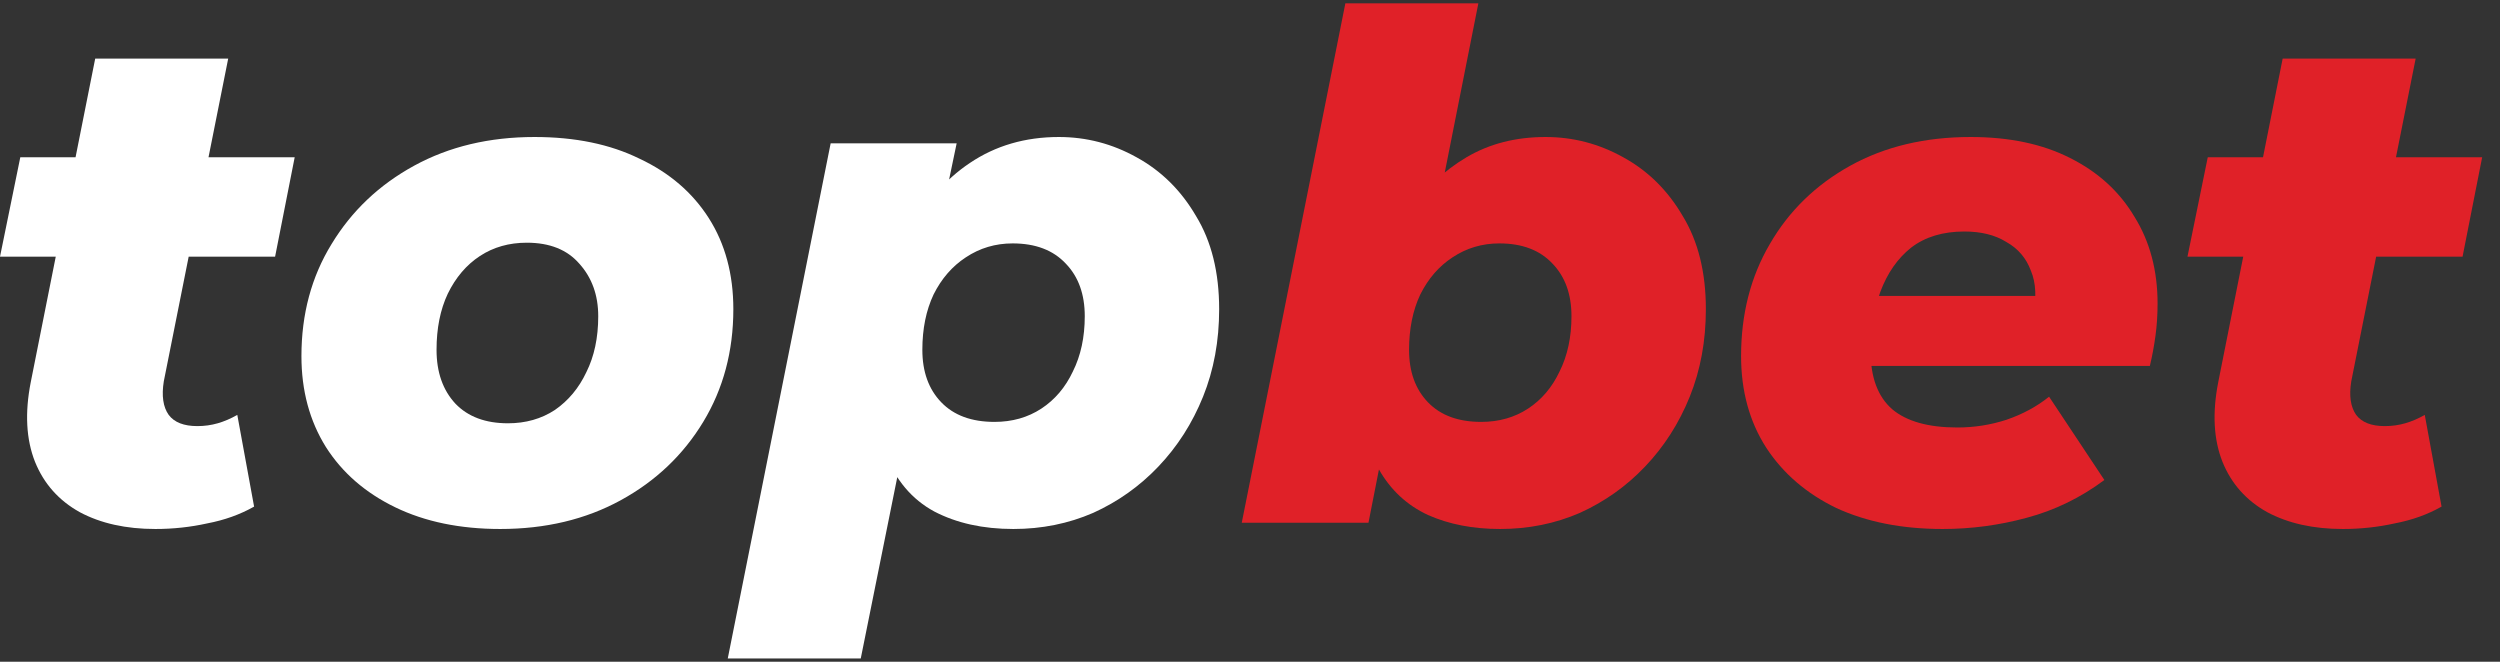 <svg width="136" height="36" viewBox="0 0 136 36" fill="none" xmlns="http://www.w3.org/2000/svg">
<rect x="0" y="0" width="136" height="36" fill="#333333" stroke="none"/>
<path d="M8.454 28.777C6.854 28.777 5.483 28.473 4.341 27.863C3.199 27.229 2.386 26.315 1.904 25.122C1.422 23.903 1.345 22.456 1.675 20.781L5.179 3.188H12.414L8.911 20.743C8.784 21.529 8.872 22.139 9.177 22.57C9.482 22.977 10.002 23.18 10.738 23.18C11.119 23.18 11.487 23.129 11.843 23.027C12.198 22.926 12.553 22.773 12.909 22.57L13.823 27.559C13.061 27.99 12.211 28.295 11.271 28.473C10.358 28.676 9.418 28.777 8.454 28.777ZM0 13.964L1.104 8.557H16.031L14.965 13.964H0Z" fill="white"/>
<path d="M27.213 28.777C25.03 28.777 23.126 28.384 21.501 27.597C19.876 26.81 18.62 25.718 17.731 24.322C16.843 22.9 16.398 21.25 16.398 19.372C16.398 17.087 16.944 15.056 18.036 13.279C19.128 11.477 20.625 10.055 22.529 9.014C24.433 7.973 26.616 7.453 29.079 7.453C31.288 7.453 33.191 7.846 34.791 8.633C36.416 9.395 37.672 10.474 38.561 11.87C39.449 13.266 39.894 14.916 39.894 16.82C39.894 19.105 39.348 21.149 38.256 22.951C37.164 24.754 35.667 26.175 33.763 27.216C31.859 28.257 29.675 28.777 27.213 28.777ZM27.632 23.027C28.597 23.027 29.447 22.786 30.183 22.304C30.919 21.796 31.491 21.111 31.897 20.247C32.328 19.384 32.544 18.369 32.544 17.201C32.544 16.059 32.202 15.107 31.516 14.345C30.856 13.584 29.904 13.203 28.66 13.203C27.695 13.203 26.845 13.444 26.109 13.926C25.373 14.409 24.789 15.094 24.357 15.983C23.951 16.846 23.748 17.861 23.748 19.029C23.748 20.247 24.091 21.225 24.776 21.961C25.461 22.672 26.413 23.027 27.632 23.027Z" fill="white"/>
<path d="M55.127 28.777C53.477 28.777 52.042 28.46 50.824 27.825C49.605 27.165 48.717 26.112 48.158 24.665C47.6 23.218 47.473 21.288 47.777 18.877C48.031 16.516 48.577 14.485 49.415 12.784C50.278 11.083 51.395 9.776 52.766 8.862C54.162 7.923 55.774 7.453 57.602 7.453C59.1 7.453 60.509 7.821 61.829 8.557C63.174 9.293 64.253 10.36 65.066 11.756C65.903 13.127 66.322 14.815 66.322 16.82C66.322 18.547 66.03 20.133 65.446 21.58C64.862 23.027 64.05 24.297 63.009 25.388C61.994 26.454 60.813 27.292 59.468 27.901C58.122 28.485 56.675 28.777 55.127 28.777ZM39.59 35.822L45.188 7.796H52.042L51.319 11.261L49.986 18.077L49.034 24.855L46.825 35.822H39.59ZM54.099 22.951C55.063 22.951 55.914 22.71 56.65 22.228C57.386 21.745 57.957 21.073 58.364 20.209C58.795 19.346 59.011 18.344 59.011 17.201C59.011 16.008 58.668 15.056 57.983 14.345C57.297 13.609 56.333 13.241 55.089 13.241C54.149 13.241 53.299 13.495 52.537 14.002C51.801 14.485 51.217 15.158 50.786 16.021C50.38 16.884 50.176 17.887 50.176 19.029C50.176 20.222 50.519 21.174 51.205 21.885C51.89 22.596 52.855 22.951 54.099 22.951Z" fill="white"/>
<path d="M67.552 28.435L73.188 0.18H80.423L78.215 11.299L76.463 18.039L75.359 23.789L74.445 28.435H67.552ZM81.604 28.777C80.131 28.777 78.824 28.523 77.682 28.016C76.539 27.483 75.651 26.658 75.016 25.541C74.381 24.398 74.064 22.926 74.064 21.123C74.064 19.296 74.28 17.569 74.711 15.945C75.143 14.294 75.778 12.835 76.615 11.565C77.478 10.296 78.532 9.293 79.776 8.557C81.02 7.821 82.454 7.453 84.079 7.453C85.577 7.453 86.986 7.821 88.306 8.557C89.651 9.293 90.73 10.36 91.543 11.756C92.38 13.127 92.799 14.815 92.799 16.82C92.799 18.547 92.507 20.133 91.923 21.58C91.339 23.027 90.527 24.297 89.486 25.388C88.471 26.454 87.29 27.292 85.945 27.901C84.599 28.485 83.152 28.777 81.604 28.777ZM80.576 22.951C81.54 22.951 82.391 22.71 83.127 22.228C83.863 21.745 84.434 21.073 84.841 20.209C85.272 19.346 85.488 18.344 85.488 17.201C85.488 16.008 85.145 15.056 84.46 14.345C83.774 13.609 82.81 13.241 81.566 13.241C80.626 13.241 79.776 13.495 79.014 14.002C78.278 14.485 77.694 15.158 77.263 16.021C76.857 16.884 76.653 17.887 76.653 19.029C76.653 20.222 76.996 21.174 77.682 21.885C78.367 22.596 79.332 22.951 80.576 22.951Z" fill="#E02128"/>
<path d="M105.682 28.777C103.473 28.777 101.544 28.396 99.894 27.635C98.269 26.848 97 25.756 96.086 24.36C95.172 22.939 94.715 21.276 94.715 19.372C94.715 17.087 95.235 15.056 96.276 13.279C97.317 11.477 98.777 10.055 100.655 9.014C102.534 7.973 104.717 7.453 107.205 7.453C109.312 7.453 111.115 7.834 112.612 8.595C114.135 9.357 115.303 10.423 116.116 11.794C116.953 13.139 117.372 14.713 117.372 16.516C117.372 17.125 117.334 17.709 117.258 18.267C117.182 18.826 117.08 19.372 116.953 19.905H100.389L101.074 16.097H113.602L110.594 17.201C110.797 16.211 110.759 15.386 110.48 14.726C110.226 14.041 109.782 13.52 109.147 13.165C108.538 12.784 107.776 12.594 106.862 12.594C105.695 12.594 104.73 12.886 103.968 13.469C103.232 14.053 102.674 14.853 102.293 15.868C101.937 16.858 101.76 17.937 101.76 19.105C101.76 20.527 102.153 21.58 102.94 22.266C103.727 22.926 104.908 23.256 106.482 23.256C107.395 23.256 108.284 23.116 109.147 22.837C110.036 22.532 110.81 22.113 111.47 21.58L114.478 26.112C113.184 27.076 111.775 27.762 110.251 28.168C108.754 28.574 107.23 28.777 105.682 28.777Z" fill="#E02128"/>
<path d="M127.452 28.777C125.852 28.777 124.481 28.473 123.339 27.863C122.197 27.229 121.384 26.315 120.902 25.122C120.42 23.903 120.344 22.456 120.674 20.781L124.177 3.188H131.412L127.909 20.743C127.782 21.529 127.871 22.139 128.175 22.57C128.48 22.977 129 23.18 129.736 23.18C130.117 23.18 130.485 23.129 130.841 23.027C131.196 22.926 131.552 22.773 131.907 22.57L132.821 27.559C132.059 27.99 131.209 28.295 130.27 28.473C129.356 28.676 128.416 28.777 127.452 28.777ZM118.998 13.964L120.102 8.557H135.029L133.963 13.964H118.998Z" fill="#E02128"/>
</svg>

